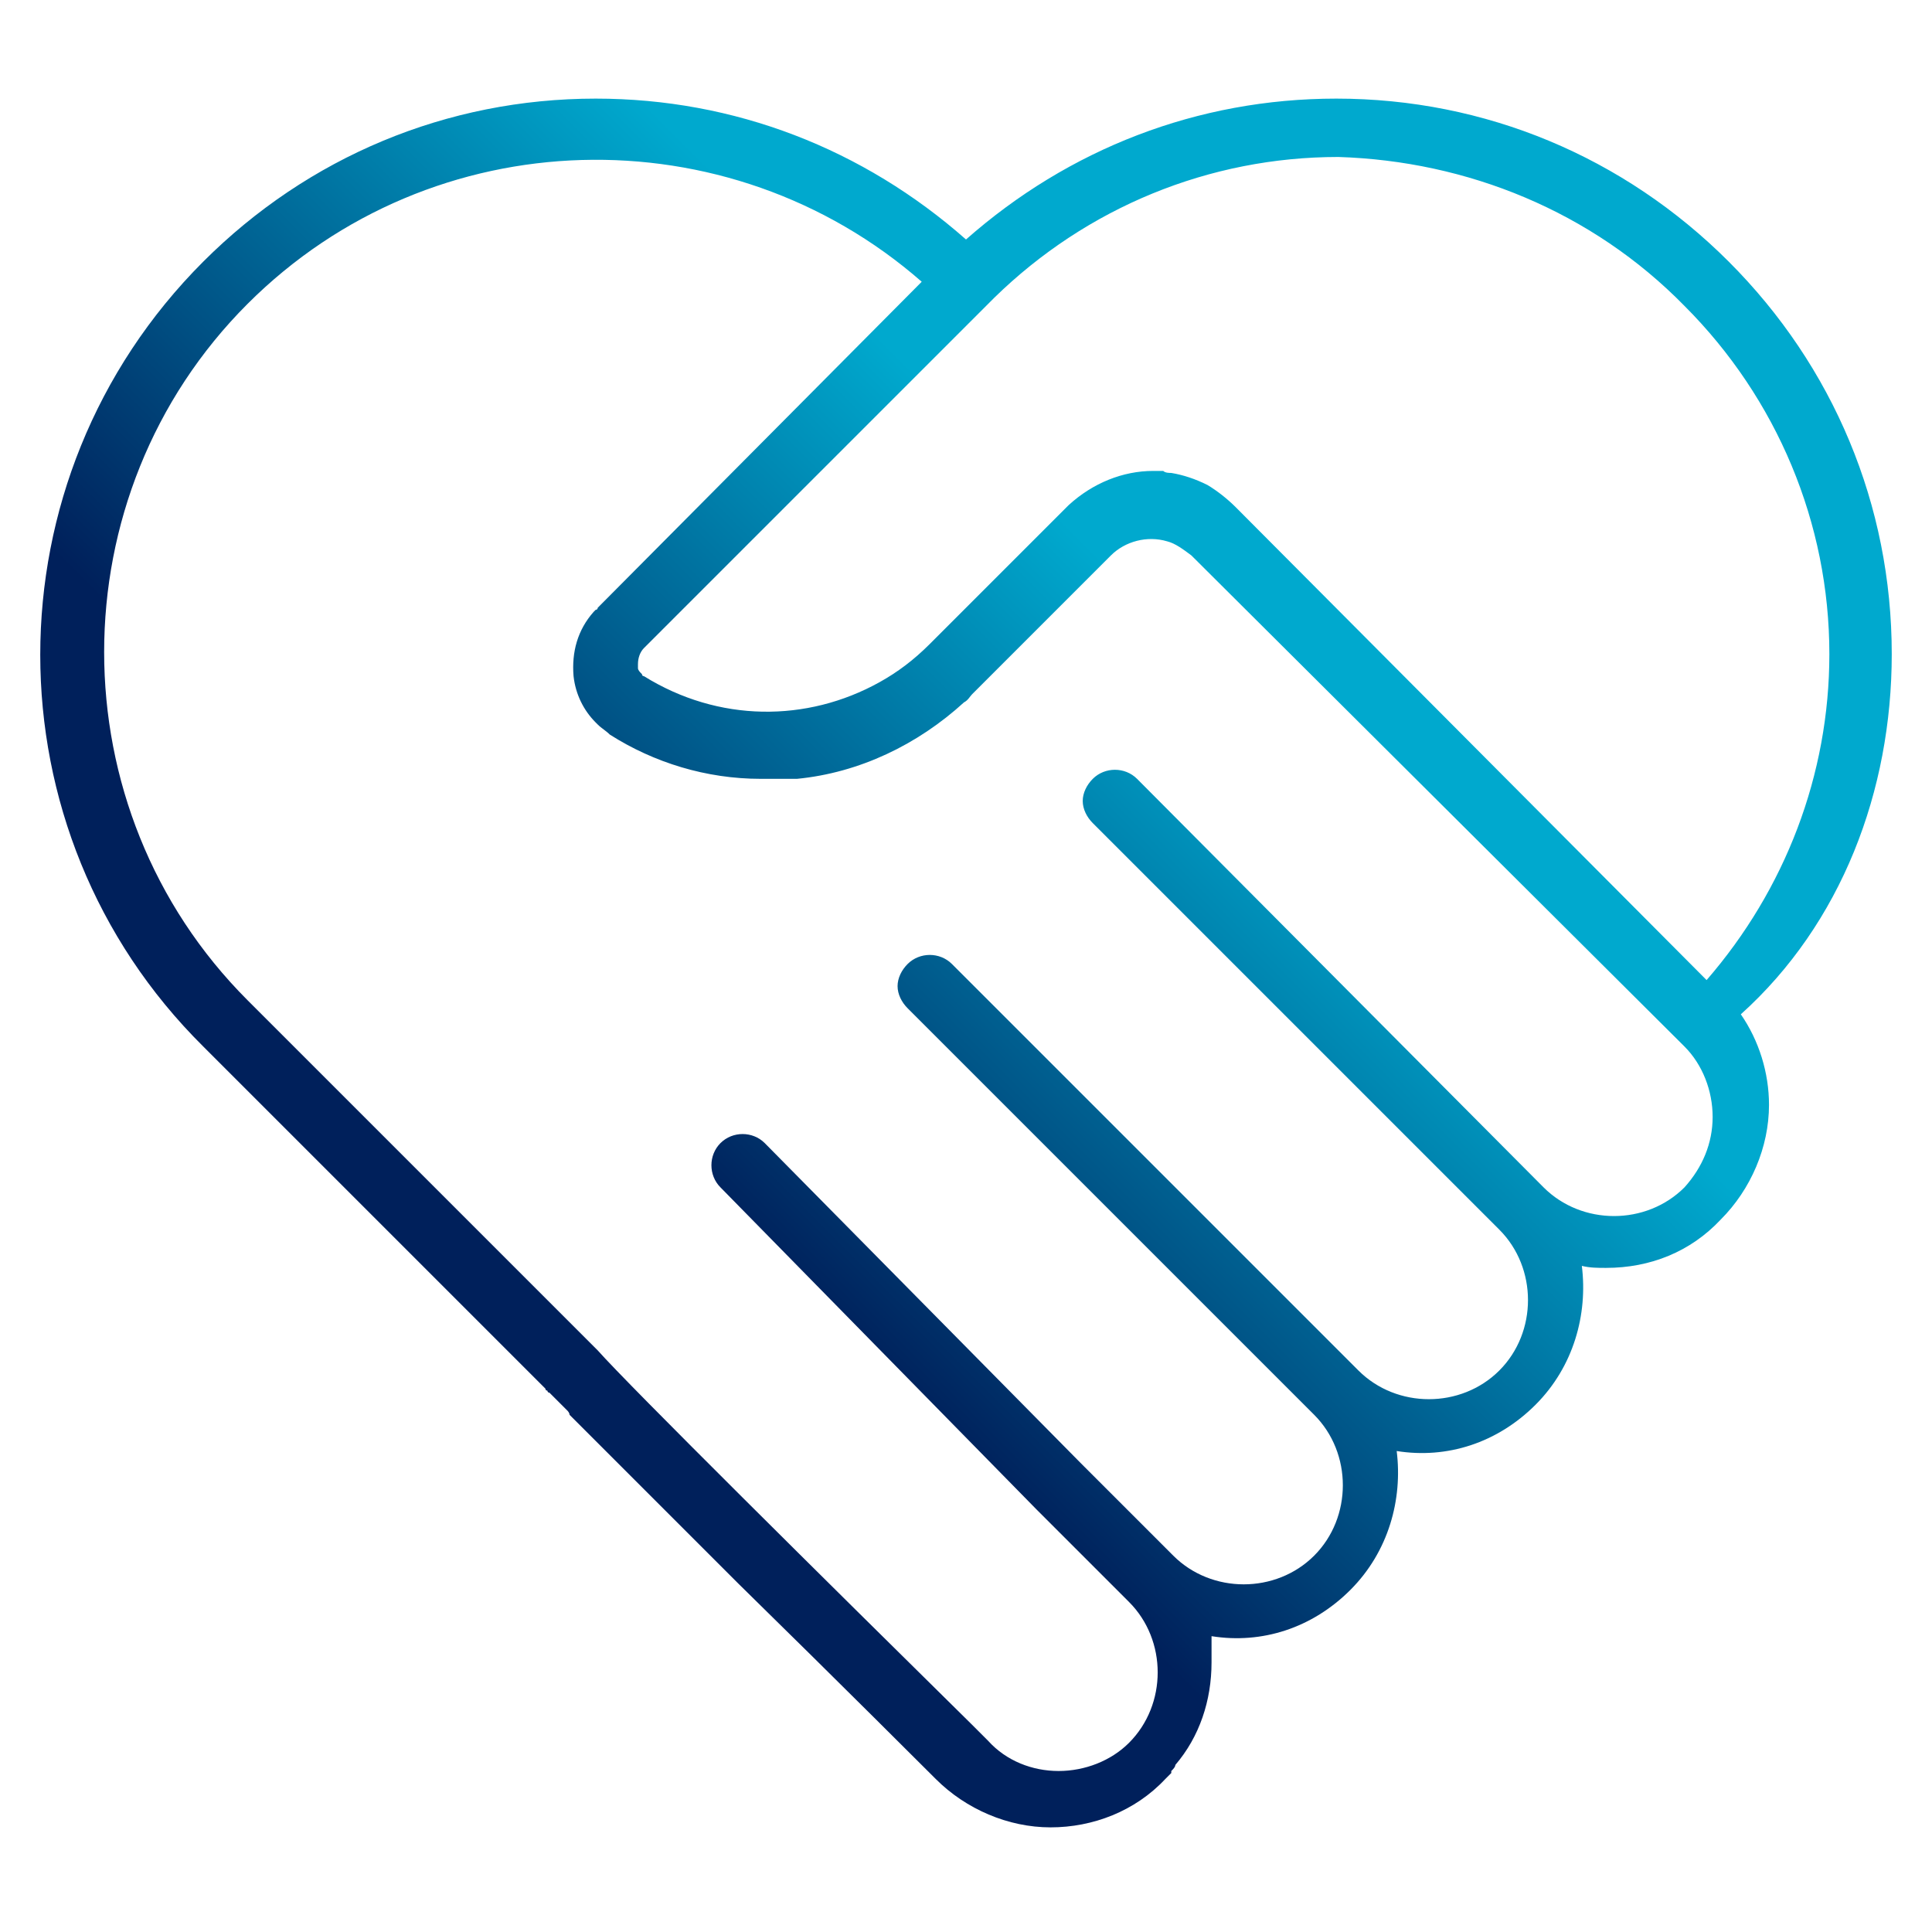 <?xml version="1.0" encoding="utf-8"?>
<!-- Generator: Adobe Illustrator 27.5.0, SVG Export Plug-In . SVG Version: 6.00 Build 0)  -->
<svg version="1.1" id="Layer_1" xmlns="http://www.w3.org/2000/svg" xmlns:xlink="http://www.w3.org/1999/xlink" x="0px" y="0px"
	 viewBox="0 0 96 96" style="enable-background:new 0 0 96 96;" xml:space="preserve">
<style type="text/css">
	.st0{fill:url(#SVGID_1_);}
	.st1{fill:url(#SVGID_00000160908819382841714830000012895520102317087900_);}
	.st2{fill:url(#SVGID_00000093155001835033902110000014272178570119952316_);}
	.st3{fill:url(#SVGID_00000106132449856177679990000015755555916128320154_);}
	.st4{fill:url(#SVGID_00000041975408875063920570000008630400158405052073_);}
	.st5{fill:url(#SVGID_00000059299951753914637390000015338539977626621571_);}
	.st6{fill:url(#SVGID_00000160910587907029472890000011422138583036833727_);}
	.st7{fill:url(#SVGID_00000013159208634603218330000002024854682415972245_);}
	.st8{fill:url(#SVGID_00000099642201713117081920000000175599254281077672_);}
	.st9{fill:url(#SVGID_00000111878435538499801430000007132421936189486761_);}
	.st10{fill:url(#SVGID_00000005982659780761970010000013316139792034536114_);}
	.st11{fill:url(#SVGID_00000037689718281198256680000016867557645926041735_);}
	.st12{fill:url(#SVGID_00000011747289803760619950000011074343601910422432_);}
	.st13{fill:url(#SVGID_00000049190449598587697270000005476110423126260400_);}
	.st14{fill:url(#SVGID_00000129908909757175475950000004031546285775219130_);}
	.st15{fill:url(#SVGID_00000157995932768492304250000005568933791621229211_);}
	.st16{fill:url(#SVGID_00000085209679159221973270000008804976613212670608_);}
</style>
<linearGradient id="SVGID_1_" gradientUnits="userSpaceOnUse" x1="21.508" y1="63.54" x2="79.014" y2="6.034">
	<stop  offset="0.15" style="stop-color:#00205B"/>
	<stop  offset="0.6" style="stop-color:#00A9CE"/>
</linearGradient>
<path class="st0" d="M94,32.5c0-7.4-2.9-14.3-8.1-19.5c-5.2-5.2-12.1-8.1-19.5-8.1c-6.9,0-13.3,2.5-18.4,7c-5.1-4.5-11.5-7-18.4-7
	c-7.4,0-14.3,2.9-19.5,8.1c-10.8,10.8-10.8,28.3,0,39L27.1,69l0,0c0,0,0,0.1,0.1,0.1c0,0,0,0,0,0c0,0,0,0.1,0.1,0.1c0,0,0,0,0,0
	c0,0,0.1,0.1,0.1,0.1c0,0,0,0,0,0c0,0,0.1,0.1,0.1,0.1c0,0,0,0,0,0c0.1,0.1,0.1,0.1,0.2,0.2c0,0,0,0,0,0c0,0,0.1,0.1,0.1,0.1
	c0,0,0,0,0,0c0,0,0.1,0.1,0.1,0.1c0,0,0,0,0,0c0,0,0.1,0.1,0.1,0.1c0,0,0,0,0,0c0.1,0.1,0.1,0.1,0.2,0.2c0,0,0,0,0,0
	c0,0,0.1,0.1,0.1,0.2c0,0,0,0,0.1,0.1c0,0,0.1,0.1,0.1,0.1c0,0,0,0,0.1,0.1c0.1,0.1,0.1,0.1,0.2,0.2c0,0,0,0,0.1,0.1
	c0,0,0.1,0.1,0.1,0.1c0,0,0.1,0.1,0.1,0.1c0.1,0.1,0.1,0.1,0.2,0.2c0,0,0.1,0.1,0.1,0.1c0,0,0.1,0.1,0.1,0.1c0,0,0.1,0.1,0.1,0.1
	c0,0,0.1,0.1,0.1,0.1c0,0,0.1,0.1,0.1,0.1c0.1,0.1,0.2,0.2,0.2,0.2c0,0,0.1,0.1,0.1,0.1c0,0,0.1,0.1,0.1,0.1
	c0.1,0.1,0.1,0.1,0.2,0.2c0,0,0.1,0.1,0.1,0.1c0.1,0.1,0.2,0.2,0.3,0.3c0,0,0.1,0.1,0.1,0.1c0.1,0.1,0.1,0.1,0.2,0.2
	c0,0,0.1,0.1,0.1,0.1c0.1,0.1,0.3,0.3,0.4,0.4c0,0,0.1,0.1,0.1,0.1c0.1,0.1,0.2,0.2,0.2,0.2c0,0,0.1,0.1,0.1,0.1
	c0.1,0.1,0.2,0.2,0.2,0.2c0.1,0.1,0.2,0.2,0.4,0.4c0.1,0.1,0.1,0.1,0.2,0.2c0.1,0.1,0.2,0.2,0.3,0.3c0.1,0.1,0.1,0.1,0.2,0.2
	c0.1,0.1,0.2,0.2,0.2,0.2c0.1,0.1,0.2,0.2,0.3,0.3c0.1,0.1,0.2,0.2,0.3,0.3c0.1,0.1,0.2,0.2,0.3,0.3c0.1,0.1,0.2,0.2,0.3,0.3
	c0.1,0.1,0.1,0.1,0.2,0.2c0.2,0.2,0.3,0.3,0.5,0.5c0,0,0.1,0.1,0.1,0.1c0.1,0.1,0.3,0.3,0.4,0.4c0.1,0.1,0.1,0.1,0.2,0.2
	c0.2,0.2,0.4,0.4,0.6,0.6c4.9,4.8,9.8,9.7,9.8,9.7c1.5,1.5,3.6,2.4,5.7,2.4s4.2-0.8,5.7-2.4c0.1-0.1,0.2-0.2,0.3-0.3c0,0,0,0,0-0.1
	c0.1-0.1,0.2-0.2,0.2-0.3c0,0,0,0,0,0c1.2-1.4,1.8-3.2,1.8-5.1c0-0.1,0-0.2,0-0.3c0-0.1,0-0.1,0-0.2c0-0.1,0-0.2,0-0.3
	c0,0,0,0,0-0.1c0-0.1,0-0.3,0-0.4c2.5,0.4,5-0.4,6.9-2.3c1.9-1.9,2.6-4.5,2.3-6.9c2.5,0.4,5-0.4,6.9-2.3c1.9-1.9,2.6-4.5,2.3-6.9
	c0.4,0.1,0.8,0.1,1.2,0.1c2.2,0,4.2-0.8,5.7-2.4c1.5-1.5,2.4-3.6,2.4-5.7c0-1.6-0.5-3.2-1.4-4.5C91.5,45.9,94,39.3,94,32.5z
	 M83.7,15.2c4.6,4.6,7.2,10.8,7.2,17.3c0,6-2.2,11.7-6.1,16.2L61.4,25.2c-0.4-0.4-0.9-0.8-1.4-1.1c-0.6-0.3-1.2-0.5-1.8-0.6
	c-0.1,0-0.3,0-0.4-0.1c0,0,0,0,0,0c-0.2,0-0.4,0-0.5,0c-1.5,0-3,0.6-4.2,1.7l-6.9,6.9c-0.8,0.8-1.6,1.4-2.5,1.9c-3.6,2-8,2-11.7-0.3
	c0,0-0.1,0-0.1-0.1c-0.1-0.1-0.2-0.2-0.2-0.3c0-0.1,0-0.1,0-0.2c0-0.3,0.1-0.6,0.3-0.8l17.2-17.2c0,0,0,0,0,0
	c0.1-0.1,0.1-0.1,0.2-0.2c0,0,0,0,0,0c4.6-4.5,10.7-7,17.1-7C72.9,8,79.1,10.5,83.7,15.2z M83.7,59c-1.9,1.9-5.1,1.9-7,0L56.5,38.7
	c-0.6-0.6-1.6-0.6-2.2,0c-0.3,0.3-0.5,0.7-0.5,1.1s0.2,0.8,0.5,1.1l20.2,20.2c1.9,1.9,1.9,5.1,0,7c-1.9,1.9-5.1,1.9-7,0L47.3,47.9
	c-0.6-0.6-1.6-0.6-2.2,0c-0.3,0.3-0.5,0.7-0.5,1.1c0,0.4,0.2,0.8,0.5,1.1l20.2,20.2c1.9,1.9,1.9,5.1,0,7c-1.9,1.9-5.1,1.9-7,0
	l-4.6-4.6L38,56.8c-0.6-0.6-1.6-0.6-2.2,0c-0.6,0.6-0.6,1.6,0,2.2L51.5,75l4.6,4.6c1.9,1.9,1.9,5.1,0,7c-0.9,0.9-2.2,1.4-3.5,1.4
	c-1.3,0-2.6-0.5-3.5-1.5c-0.2-0.2-0.3-0.3-0.5-0.5c-0.1-0.1-0.2-0.2-0.3-0.3c-7.1-7-17.1-16.9-18.6-18.6c0,0,0,0,0,0
	c0,0,0,0-0.1-0.1c0,0,0,0,0,0c0,0,0,0,0,0c-0.1-0.1-0.1-0.1-0.2-0.2c0,0,0,0,0,0L12.3,49.7c-9.5-9.5-9.5-25.1,0-34.6
	c9.2-9.2,23.9-9.5,33.5-1.1L29.7,30.2l0,0l0,0l0,0c0,0,0,0.1-0.1,0.1c0,0-0.1,0.1-0.1,0.1c0,0,0,0,0,0c-0.8,0.9-1.1,2-1,3.2
	c0.1,0.9,0.5,1.7,1.1,2.3c0,0,0,0,0.1,0.1c0.2,0.2,0.4,0.3,0.6,0.5c2.2,1.4,4.8,2.2,7.5,2.2c0.4,0,0.9,0,1.3,0c0.2,0,0.4,0,0.5,0
	c3.1-0.3,6-1.7,8.3-3.8c0.2-0.1,0.3-0.3,0.4-0.4l6.9-6.9c0.7-0.7,1.8-1,2.8-0.7c0.4,0.1,0.8,0.4,1.2,0.7L83.7,52c0,0,0,0,0,0
	c0.9,0.9,1.4,2.2,1.4,3.5C85.1,56.8,84.6,58,83.7,59z"/>
</svg>
